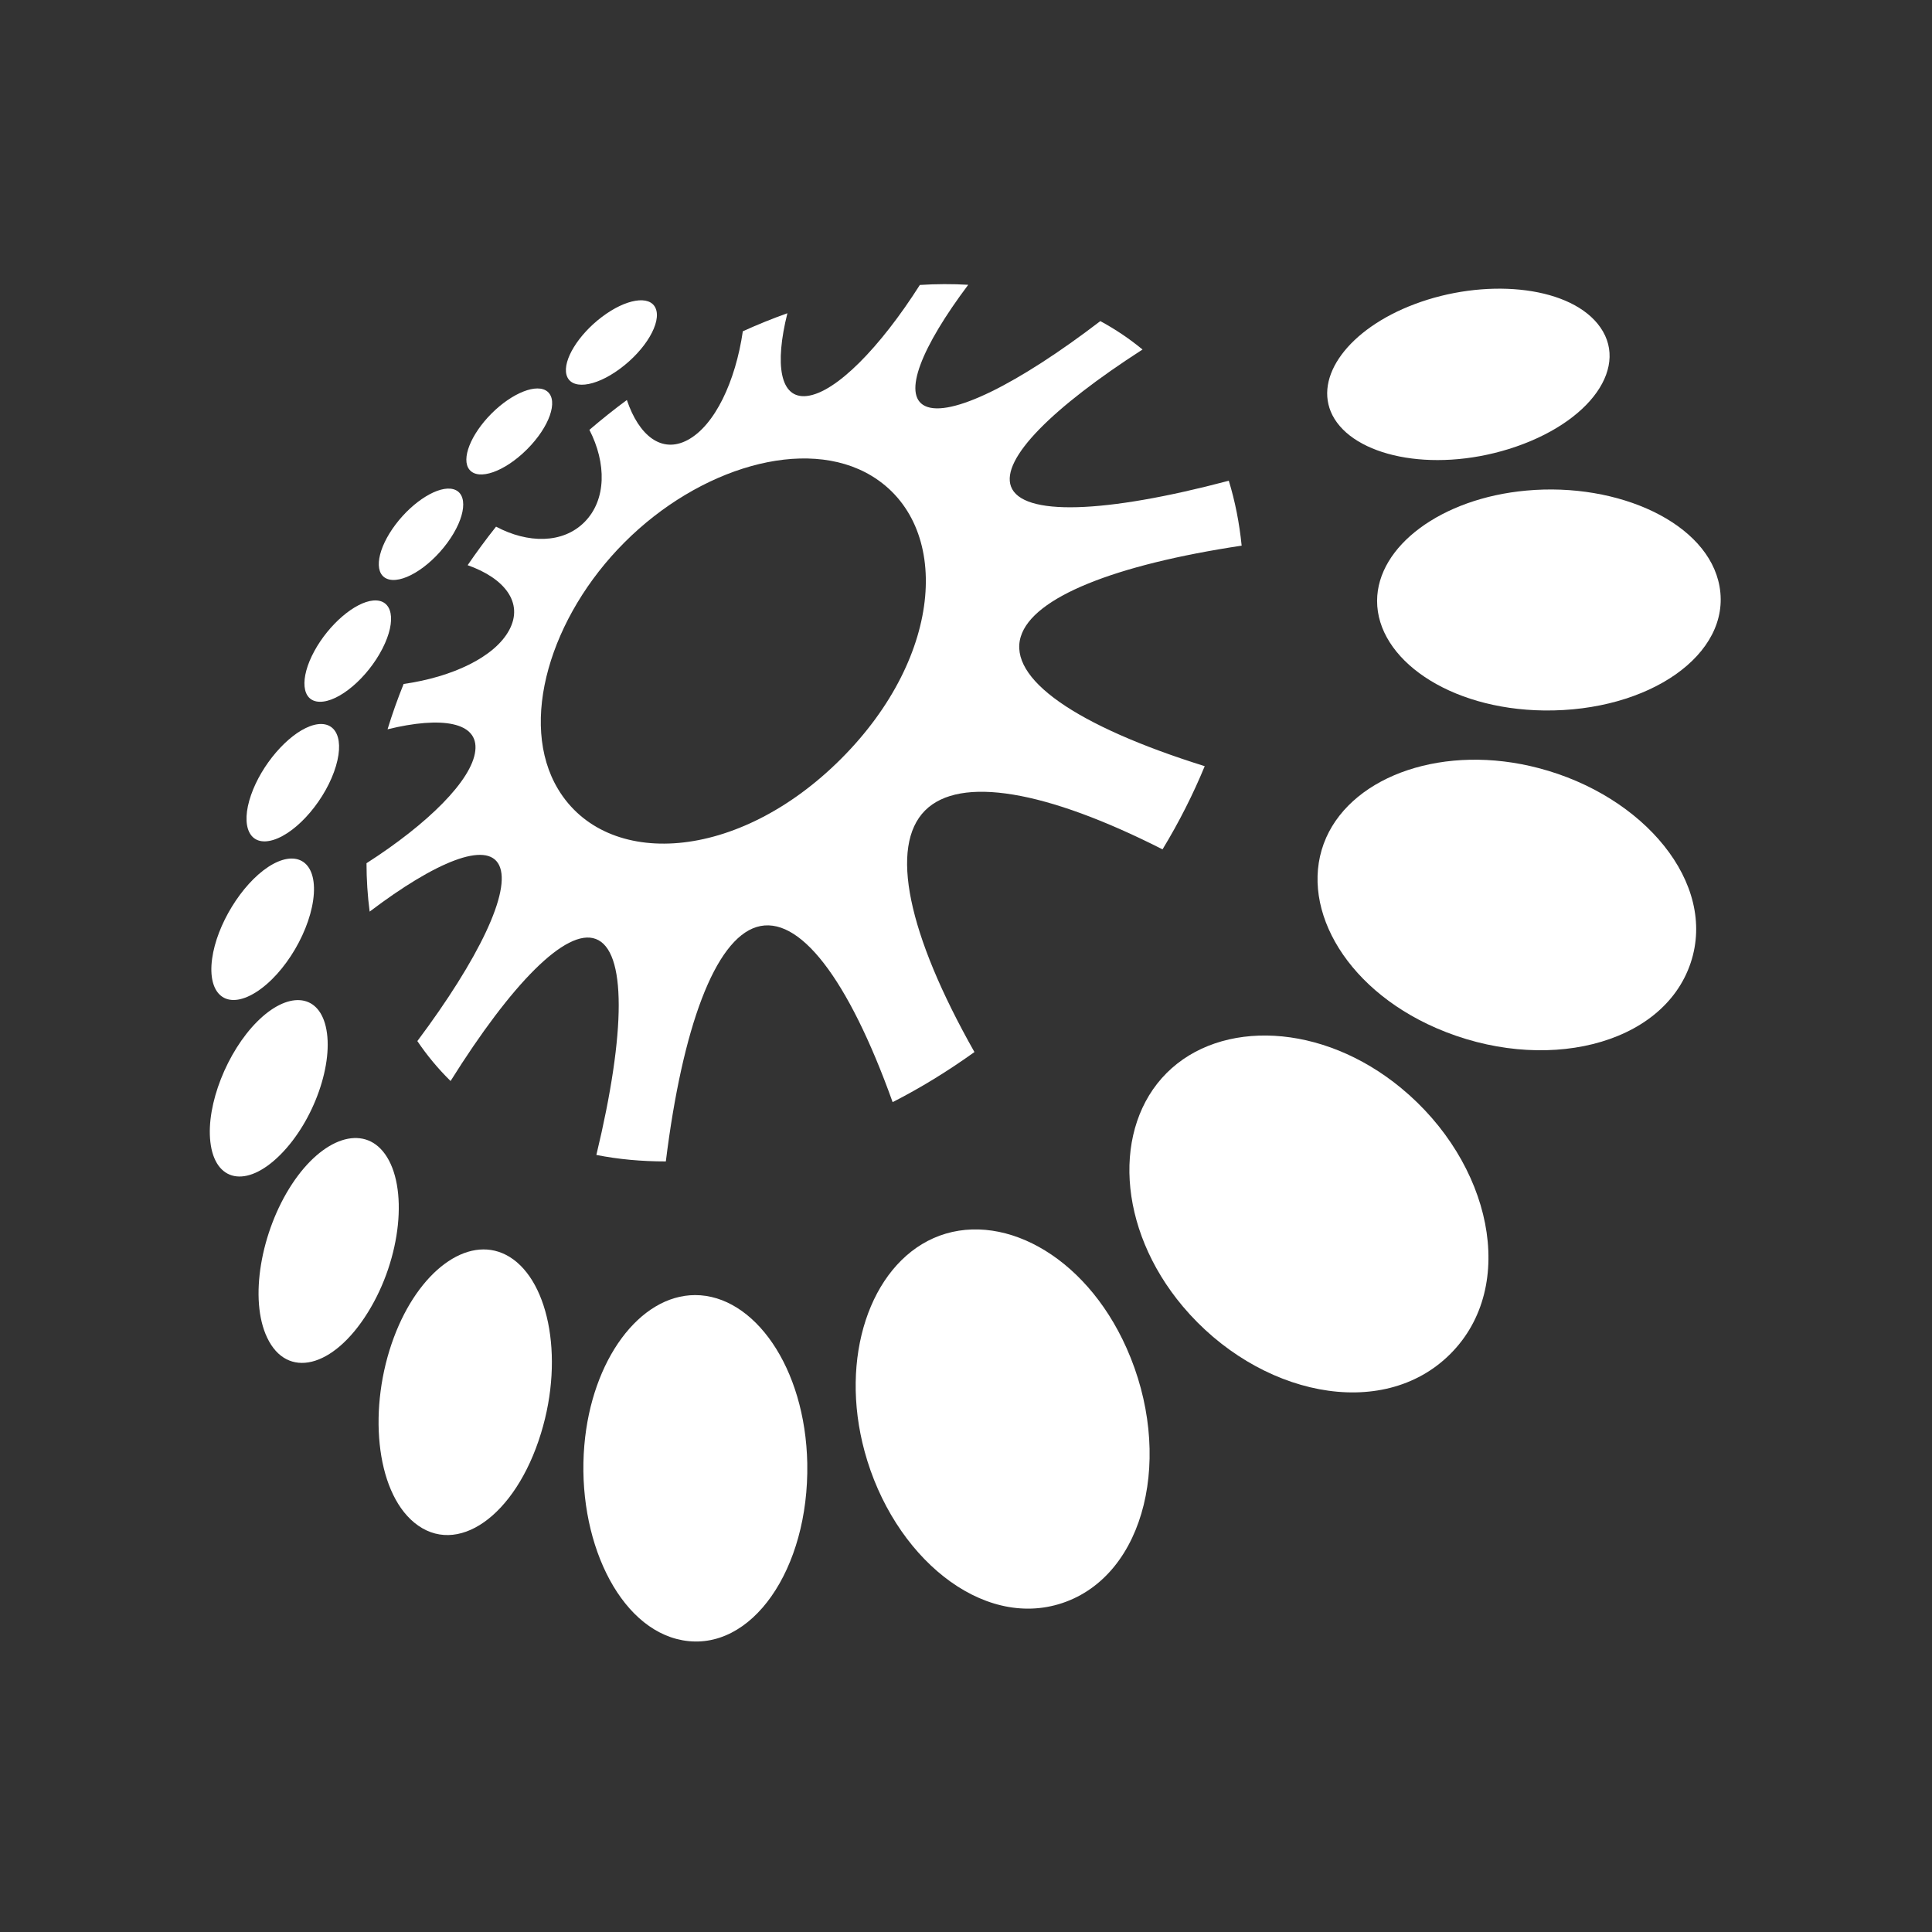<?xml version="1.0" encoding="utf-8"?>
<!-- Generator: Adobe Illustrator 15.0.0, SVG Export Plug-In . SVG Version: 6.00 Build 0)  -->
<!DOCTYPE svg PUBLIC "-//W3C//DTD SVG 1.1//EN" "http://www.w3.org/Graphics/SVG/1.1/DTD/svg11.dtd">
<svg version="1.1" id="Ebene_1" xmlns="http://www.w3.org/2000/svg" xmlns:xlink="http://www.w3.org/1999/xlink" x="0px" y="0px"
	 width="400px" height="400px" viewBox="0 0 400 400" enable-background="new 0 0 400 400" xml:space="preserve">
<rect x="0" y="0" width="400" height="400" fill="#333333" stroke="none"/>
<g>
	<path fill="#FFFFFF" d="M115.565,163.421c9.977,16.524,37.08,15.176,58.561-6.308c21.483-21.476,22.845-48.594,6.333-58.588
		c-13.754-8.315-35.769-1.636-51.138,13.745C113.944,127.634,107.256,149.652,115.565,163.421 M98.403,155.451
		c0.699-5.979-6.956-7.205-18.165-4.458c0.958-3.134,2.067-6.267,3.329-9.385c10.051-1.423,18.888-5.568,21.877-11.194
		c3-5.626-0.965-10.692-8.624-13.399c1.845-2.698,3.807-5.371,5.883-7.978c6.575,3.496,13.8,3.561,18.29-0.929
		c4.604-4.615,4.573-12.223,1.038-19.115c2.544-2.172,5.127-4.245,7.755-6.177c2.488,7.377,7.193,11.153,12.57,8.291
		c5.638-3.003,9.929-12.149,11.439-22.521c3.047-1.382,6.127-2.632,9.226-3.734c-2.652,10.61-1.561,17.774,4.039,17.133
		c6.006-0.691,15.16-10.052,23.384-22.989c3.354-0.214,6.695-0.231,10.017-0.033c-9.65,12.856-13.707,22.783-8.951,25.086
		c5.161,2.501,19.294-4.556,36.303-17.568c3.128,1.694,6.037,3.66,8.737,5.88c-18.58,11.968-29.355,22.628-27.235,28.361
		c2.307,6.193,19.345,5.625,45.094-1.193c1.302,4.228,2.188,8.735,2.663,13.44c-26.229,3.956-43.246,10.684-45.73,18.835
		c-2.663,8.661,11.277,18.441,38.083,26.822c-2.383,5.774-5.276,11.532-8.735,17.223c-24.171-12.263-41.923-15.282-49.161-8.052
		c-7.415,7.427-3.631,25.514,10.221,50.017c-5.527,3.973-11.193,7.436-16.938,10.372c-9.213-25.712-19.426-38.93-28.159-36.265
		c-8.626,2.64-15.346,20.719-18.798,48.536c-5.012,0.008-9.823-0.436-14.384-1.34c6.154-25.531,6.233-42.351-0.127-44.72
		c-6.149-2.311-17.504,9.36-30.056,29.413c-2.556-2.51-4.858-5.273-6.88-8.266c12.723-17.002,19.499-31.101,16.939-36.405
		c-2.471-5.124-13.156-0.756-26.812,9.599c-0.44-3.307-0.647-6.671-0.653-10.018C88.574,170.585,97.709,161.546,98.403,155.451"/>
	<path fill="#FFFFFF" d="M275.867,85.966c-4.02-7.896,3.409-17.881,16.991-22.989c14.281-5.396,31.346-3.948,37.889,4.022
		c7.054,8.603-1.349,20.662-18.375,25.967C296.331,97.942,280.223,94.438,275.867,85.966"/>
	<path fill="#FFFFFF" d="M319.679,147.095c-19.798-0.239-34.599-10.717-34.566-22.701c0.025-11.318,13.316-21.237,30.914-22.825
		c19.093-1.752,37.646,6.745,39.982,19.839C358.523,135.449,341.445,147.358,319.679,147.095"/>
	<path fill="#FFFFFF" d="M297.361,212.854c-19.484-8.472-28.757-25.949-22.789-39.431c5.79-12.995,24.613-19.501,44.024-14.385
		c21.71,5.691,36.979,23.762,31.437,40.319C344.262,216.605,319.393,222.428,297.361,212.854"/>
	<path fill="#FFFFFF" d="M241.541,222.156c11.182-11.178,32.176-10.412,48.572,3.135c18.63,15.381,24.262,40.928,10.164,55.025
		c-14.116,14.122-39.814,8.629-55.373-9.822C231.227,254.242,230.347,233.359,241.541,222.156"/>
	<path fill="#FFFFFF" d="M128.306,76.384c-5.275,3.89-10.201,4.334-11.027,1.193c-0.787-3.011,2.483-8.299,7.341-11.96
		c4.917-3.726,9.904-4.597,11.118-1.793C137.008,66.744,133.671,72.444,128.306,76.384"/>
	<path fill="#FFFFFF" d="M104.747,259.803c8.607,4.4,12.245,20.744,7.254,36.963c-5.279,17.225-17.465,25.672-26.223,18.482
		c-8.087-6.654-9.622-23.936-4.222-38.37C86.67,263.191,96.733,255.699,104.747,259.803"/>
	<path fill="#FFFFFF" d="M64.981,184.979c-0.454,7.296-5.914,16.681-12.085,20.513c-6.056,3.752-10.001,0.403-8.976-7.023
		c0.96-7.016,6.103-15.348,11.604-18.975C61.119,175.825,65.396,178.095,64.981,184.979"/>
	<path fill="#FFFFFF" d="M193.264,256.349c13.559-5.997,31.281,3.224,39.976,22.75c9.818,22.019,4.084,46.981-13.302,52.797
		c-16.699,5.576-35.047-9.673-40.938-31.412C173.729,281.049,180.161,262.18,193.264,256.349"/>
	<path fill="#FFFFFF" d="M69.559,158.585c-1.999,6.761-7.921,13.76-12.978,15.315c-4.911,1.497-6.872-2.788-4.605-9.302
		c2.169-6.252,7.538-12.486,12.19-14.238C68.969,148.567,71.471,152.12,69.559,158.585"/>
	<path fill="#FFFFFF" d="M113.363,81.089c2.262,1.917,0.398,7.304-4.259,11.951c-4.655,4.647-10.017,6.506-11.901,4.211
		c-1.802-2.171,0.279-7.345,4.566-11.638C106.055,81.328,111.21,79.271,113.363,81.089"/>
	<path fill="#FFFFFF" d="M77.288,124.328c3.975-0.329,4.919,4.038,1.897,9.952c-3.111,6.078-9.033,11.096-12.993,11.013
		c-3.796-0.065-4.194-4.836-1.104-10.503C68.097,129.271,73.47,124.657,77.288,124.328"/>
	<path fill="#FFFFFF" d="M93.852,101.281c3.129,0.847,2.655,5.807-1.236,11.104c-3.956,5.379-9.664,8.71-12.574,7.411
		c-2.77-1.234-1.873-6.259,1.854-11.203C85.563,103.732,90.852,100.467,93.852,101.281"/>
	<path fill="#FFFFFF" d="M67.438,212.5c1.778,7.436-2.381,19.56-9.414,26.593c-7.024,7.024-13.542,5.576-14.474-2.69
		c-0.887-7.723,3.483-18.679,9.703-24.896C59.469,205.296,65.78,205.559,67.438,212.5"/>
	<path fill="#FFFFFF" d="M143.907,268.135c12.149-0.016,22.837,14.887,23.231,34.85c0.388,21.953-11.575,39.185-25.819,36.619
		c-13.3-2.402-21.989-21.106-20.339-40.369C122.486,281.533,132.447,268.16,143.907,268.135"/>
	<path fill="#FFFFFF" d="M79.698,238.92c4.838,6.703,3.483,21.508-3.541,32.81c-7.197,11.606-16.75,13.81-20.83,5.247
		c-3.803-7.912-1.322-22.026,5.137-31.831C66.768,235.556,75.214,232.685,79.698,238.92"/>
</g>
</svg>
